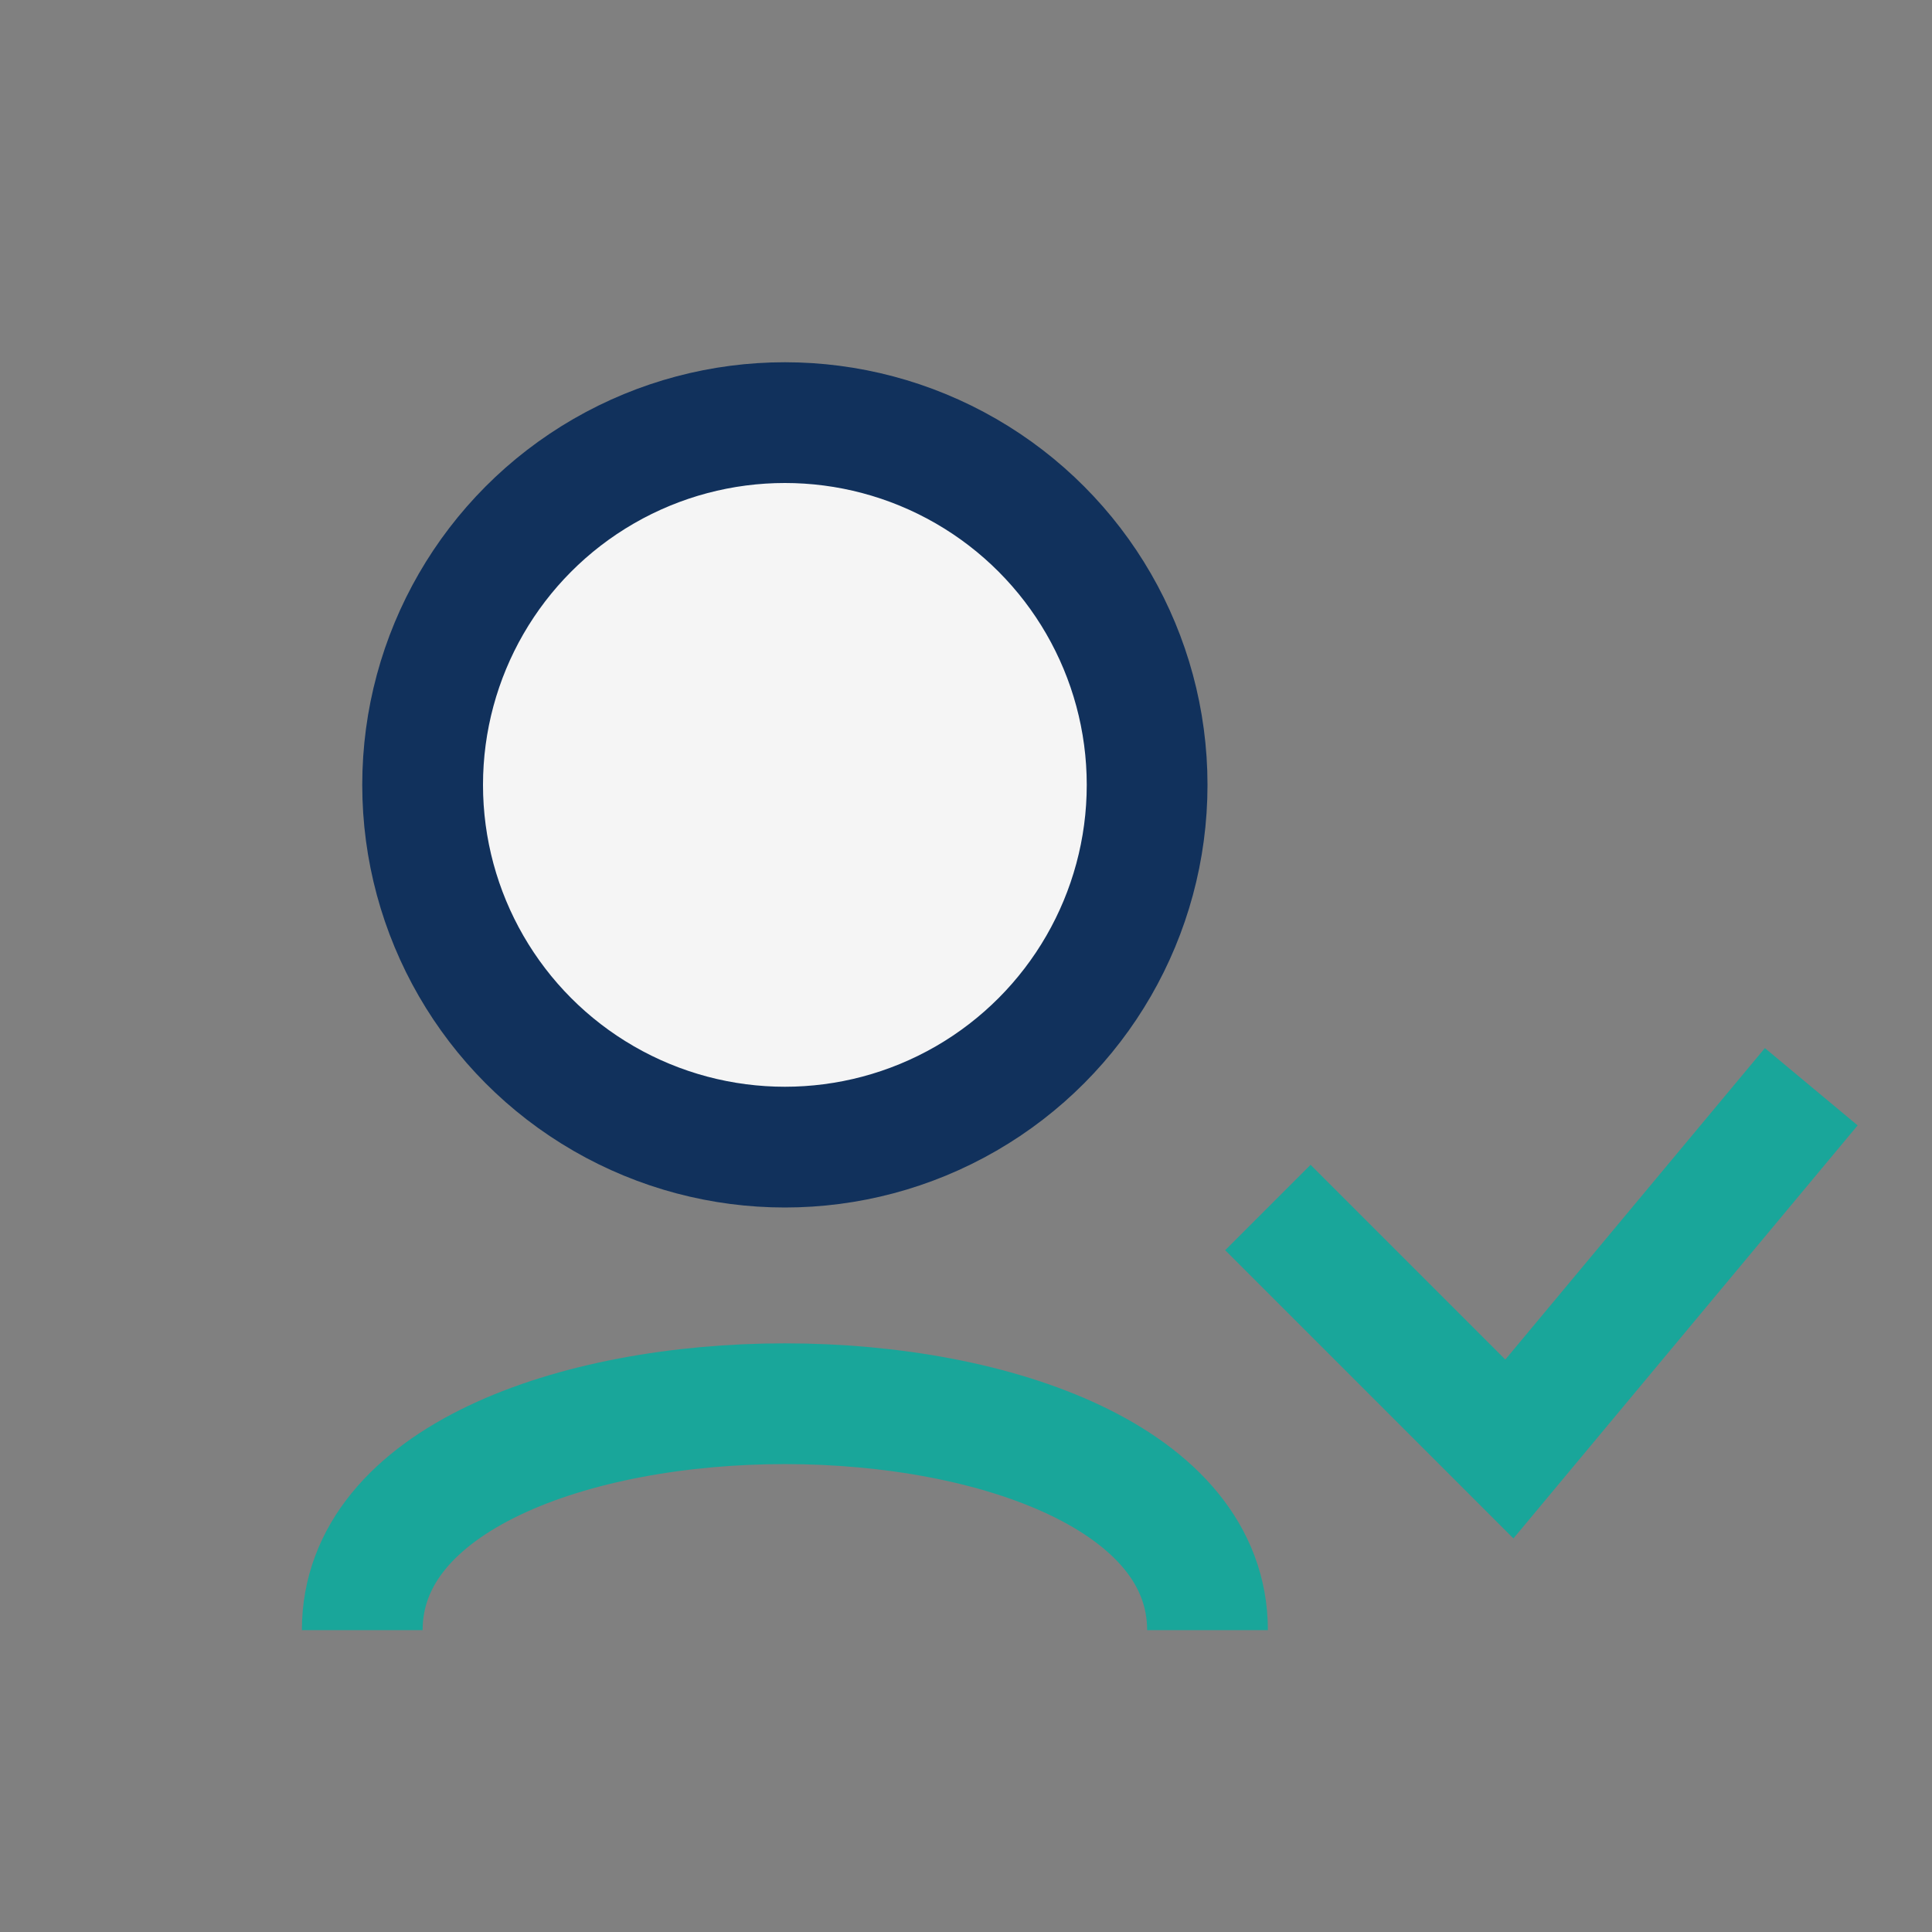 <?xml version="1.0" encoding="UTF-8"?>
<svg xmlns="http://www.w3.org/2000/svg" width="32" height="32" viewBox="0 0 32 32"><rect x="0" y="0" width="32" height="32" fill="#808080" stroke="none"/><circle cx="13" cy="13" r="6" fill="#F5F5F5" stroke="#11315C" stroke-width="2"/><polyline points="21,20 25,24 30,18" fill="none" stroke="#19A69A" stroke-width="2"/><path d="M6 27c0-5 14-5 14 0" stroke="#19A69A" stroke-width="2" fill="none"/></svg>